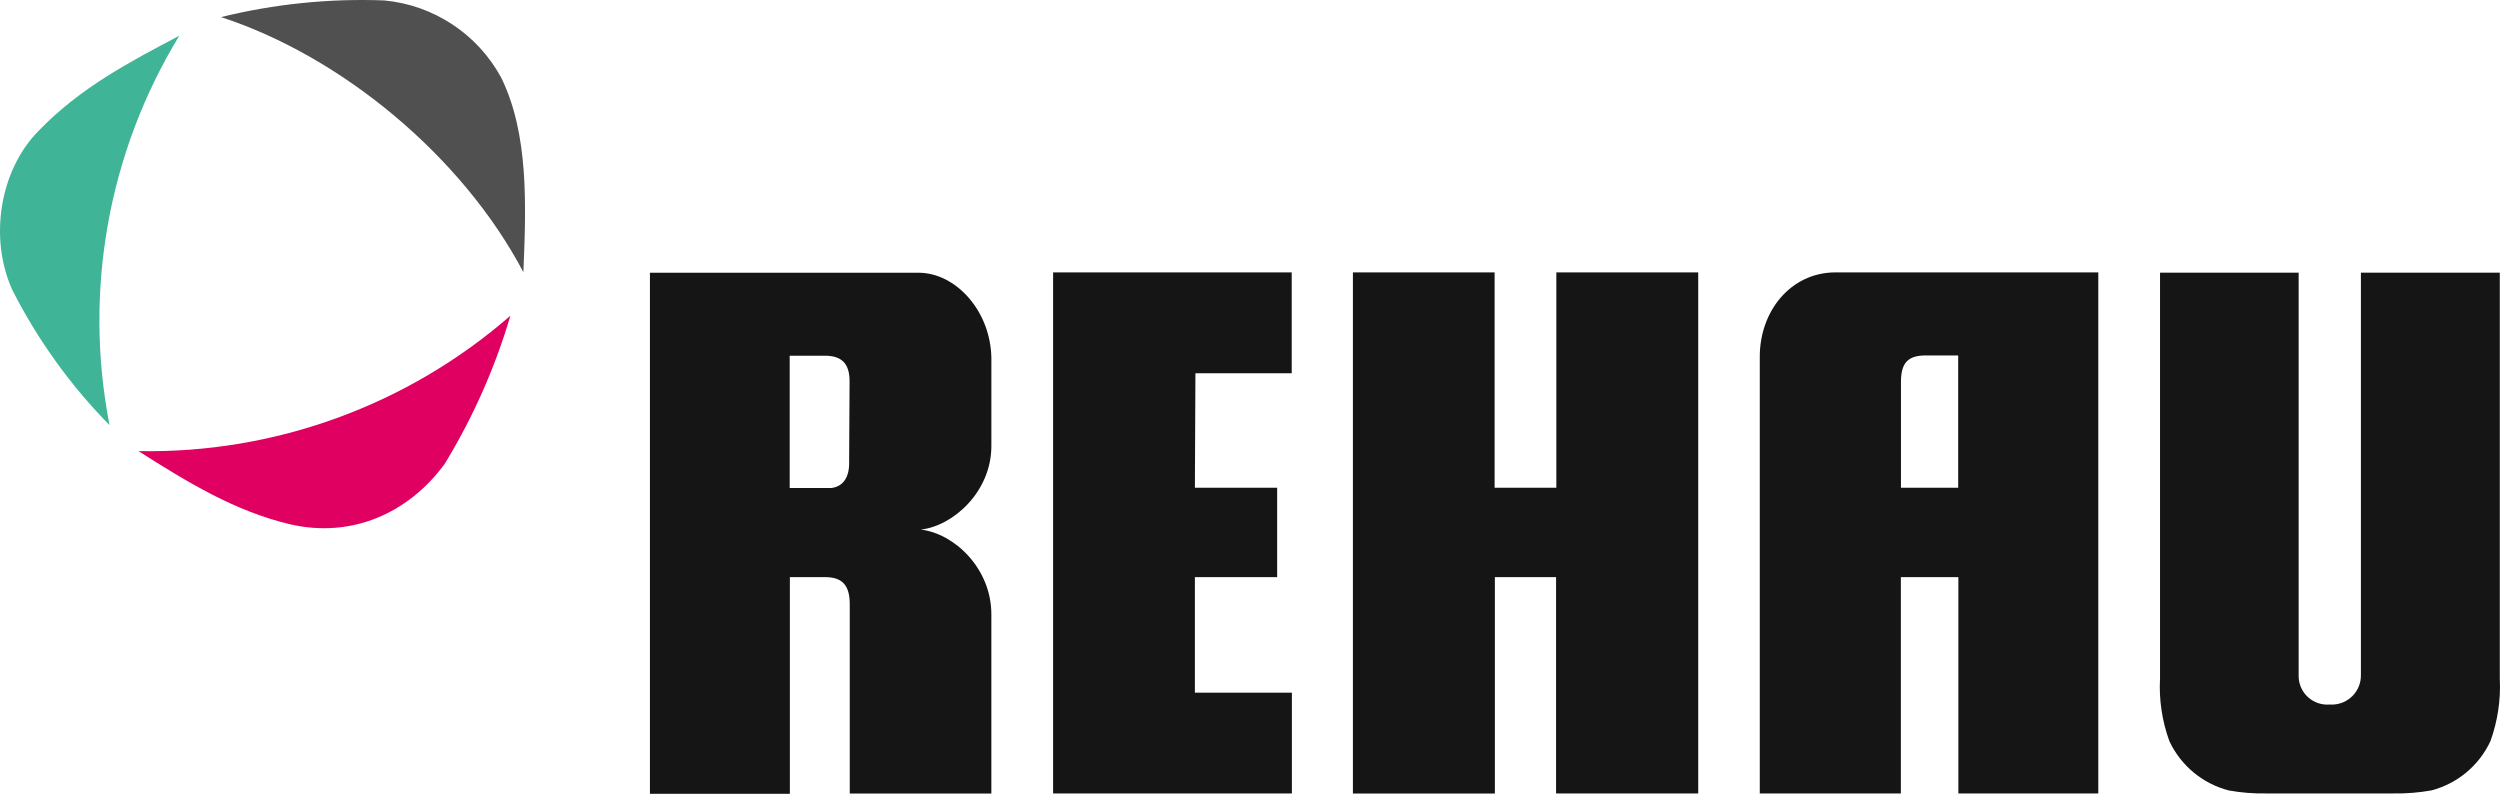 <?xml version="1.0" encoding="UTF-8"?>
<!-- Generator: Adobe Illustrator 23.0.1, SVG Export Plug-In . SVG Version: 6.00 Build 0)  -->
<svg version="1.1" id="Warstwa_1" xmlns="http://www.w3.org/2000/svg" xmlns:xlink="http://www.w3.org/1999/xlink" x="0px" y="0px" viewBox="0 0 283.511 90.019" style="enable-background:new 0 0 283.511 90.019;" xml:space="preserve">
<style type="text/css">
	.st0{fill:#3FB497;}
	.st1{fill:#E00062;}
	.st2{fill:#505050;}
	.st3{fill:#151515;}
</style>
<title>REHAU_Logo_sRGB</title>
<g id="REHAU">
	<g>
		<path class="st0" d="M20.335,4.049C14.765,6.989,9.085,9.939,4.335,14.879    c-4.42,4.52-5.57,12.2-2.94,18    c2.868,5.649,6.588,10.823,11.03,15.34    C9.454,33.024,12.276,17.268,20.335,4.049z"/>
		<path class="st1" d="M15.705,51.159c5.47,3.47,10.94,6.84,17.25,8.31    c6.94,1.58,13.36-1.26,17.46-6.84c3.212-5.261,5.723-10.919,7.47-16.83    C46.215,45.971,31.183,51.445,15.705,51.159z"/>
		<path class="st2" d="M56.825,8.779c-2.688-4.934-7.656-8.207-13.25-8.73    C37.347-0.189,31.116,0.447,25.065,1.939C38.735,6.389,52.425,17.719,59.355,30.869    C59.665,23.299,59.985,15.199,56.825,8.779z"/>
	</g>
	<g>
		<path class="st3" d="M176.496,30.889v24.42h-7v-24.42h-16.07v59.101h16.1V65.449    h6.94V89.979h16.12c0-0.83,0-59.091,0-59.091L176.496,30.889z"/>
		<path class="st3" d="M208.166,30.889c-5.09,0-8.64,4.4-8.6,9.66v49.43h16    c0-0.82,0-24.53,0-24.53h6.52v24.53h15.87V30.889    C237.957,30.889,209.936,30.879,208.166,30.889z M222.067,55.309h-6.49v-12    c0-2.19,0.82-3,2.81-3h3.68V55.309z"/>
		<path class="st3" d="M104.426,60.059c3.72-0.43,8-4.34,8-9.47    c0-2.66,0-10,0-10c-0.09-5.35-4.05-9.66-8.26-9.66H73.705v59.091    h15.87V65.449h4c1.95,0,2.79,0.93,2.79,3.07v21.47h16.06    c0-0.21,0-18.55,0-20.32C112.426,64.449,108.216,60.499,104.426,60.059z     M96.295,52.339c0.06,1.78-0.69,2.84-2,3h-4.74V40.339h4    c2,0,2.82,1,2.79,3L96.295,52.339z"/>
		<path class="st3" d="M135.566,42.329h10.92V30.889h-27.06c0,0,0,58.26,0,59.091h27.08    V78.549h-11V65.449h9.33V55.309h-9.33L135.566,42.329z"/>
		<path class="st3" d="M282.427,84.049c0.823-2.283,1.183-4.707,1.06-7.13    c0-0.66,0-46,0-46H267.737c0,0,0,45.24,0,45.64    c0.025,1.822-1.433,3.32-3.255,3.344c-0.072,0.001-0.143-0-0.215-0.004    h-0.12c-1.791,0.122-3.342-1.23-3.464-3.021    c-0.007-0.106-0.009-0.213-0.006-0.319c0-0.4,0-45.64,0-45.64h-15.72    c0,0,0,45.36,0,46c-0.131,2.424,0.23,4.849,1.06,7.13    c1.3,2.772,3.767,4.821,6.73,5.59c1.415,0.255,2.852,0.369,4.29,0.34    h14.39c1.438,0.024,2.874-0.09,4.29-0.34    C278.675,88.87,281.136,86.82,282.427,84.049z"/>
	</g>
</g>
</svg>